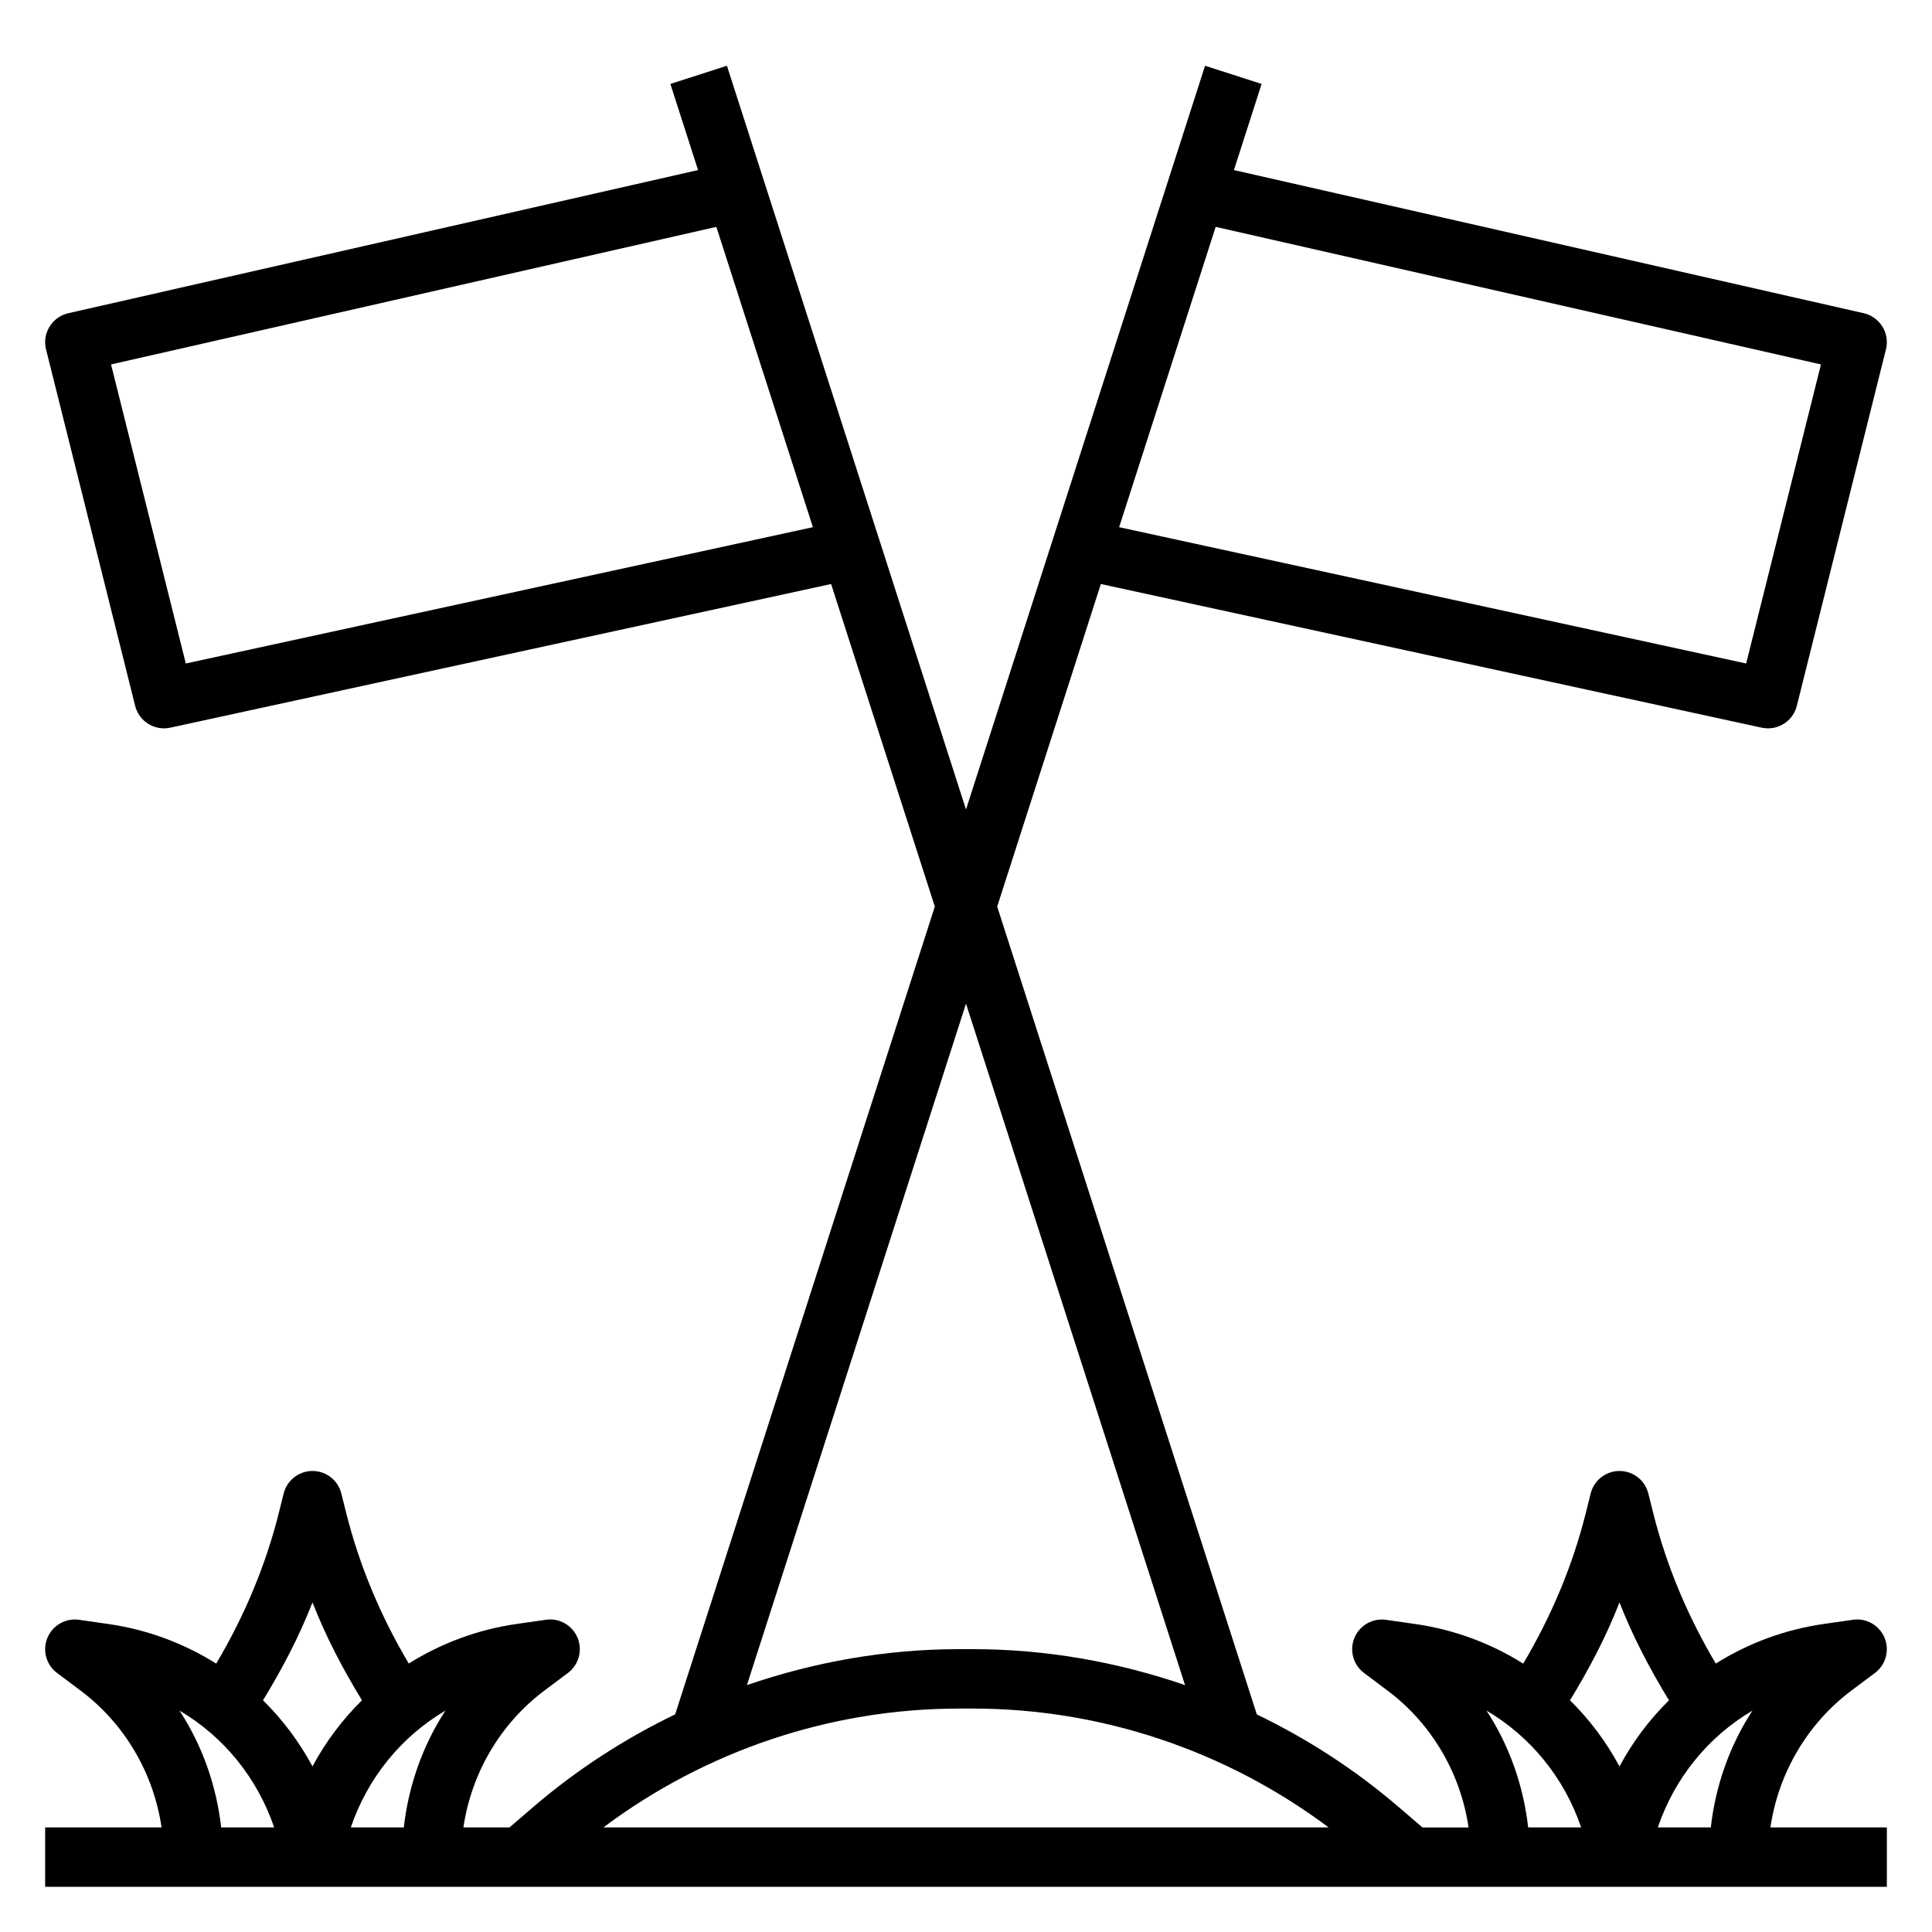 <?xml version="1.0" encoding="UTF-8"?>
<!-- Uploaded to: ICON Repo, www.iconrepo.com, Generator: ICON Repo Mixer Tools -->
<svg fill="#000000" width="800px" height="800px" version="1.1" viewBox="144 144 512 512" xmlns="http://www.w3.org/2000/svg">
 <path d="m613.18 628.29c2.094-14.297 9.723-27.449 21.402-36.219l6.297-4.723c2.875-2.148 3.93-5.992 2.551-9.312-1.387-3.328-4.871-5.312-8.383-4.777l-7.707 1.102c-10.453 1.496-20.129 5.164-28.637 10.5-7.43-12.5-13.082-25.898-16.625-40.055l-1.258-5.031c-0.883-3.496-4.023-5.949-7.637-5.949-3.613 0-6.754 2.457-7.637 5.961l-1.258 5.039c-3.535 14.145-9.195 27.543-16.625 40.047-8.508-5.336-18.191-9.004-28.637-10.5l-7.707-1.102c-3.527-0.52-7.016 1.457-8.383 4.777-1.379 3.32-0.324 7.156 2.551 9.312l6.297 4.723c11.676 8.762 19.309 21.922 21.402 36.219h-12.203l-6.453-5.535c-11.445-9.809-24.066-17.965-37.457-24.426l-68.809-214.09 27.473-85.48 175.12 38.07c0.574 0.125 1.141 0.18 1.691 0.18 3.535 0 6.731-2.394 7.629-5.961l23.617-94.465c0.512-2.055 0.18-4.227-0.93-6.031-1.109-1.801-2.898-3.086-4.961-3.559l-166.9-37.934 7.336-22.828-14.988-4.816-63.352 197.1-63.355-197.1-14.988 4.816 7.336 22.828-166.9 37.938c-2.062 0.473-3.848 1.746-4.961 3.559-1.117 1.801-1.449 3.977-0.93 6.031l23.617 94.465c0.898 3.562 4.094 5.957 7.629 5.957 0.551 0 1.117-0.055 1.684-0.18l175.12-38.07 27.484 85.48-68.809 214.07c-13.391 6.465-26.008 14.617-37.457 24.426l-6.457 5.539h-12.203c2.094-14.297 9.723-27.449 21.402-36.219l6.297-4.723c2.875-2.148 3.93-5.992 2.551-9.312-1.379-3.328-4.879-5.312-8.383-4.777l-7.707 1.102c-10.453 1.496-20.129 5.164-28.637 10.5-7.43-12.5-13.082-25.898-16.625-40.055l-1.258-5.031c-0.883-3.496-4.023-5.949-7.637-5.949s-6.754 2.457-7.637 5.961l-1.258 5.039c-3.535 14.145-9.195 27.543-16.625 40.047-8.508-5.336-18.191-9.004-28.637-10.5l-7.707-1.102c-3.535-0.52-7.016 1.457-8.383 4.777-1.379 3.316-0.324 7.148 2.547 9.305l6.297 4.723c11.684 8.762 19.312 21.918 21.406 36.215h-30.852v15.742h488.07v-15.742zm13.391-387.71-19.82 79.254-166.17-36.125 25.586-79.586zm-433.33 79.254-19.812-79.254 160.41-36.457 25.586 79.586zm404.14 308.45h-14.043c4.473-13.129 13.383-24.066 25.082-30.953-6.043 9.25-9.781 19.875-11.039 30.953zm-24.199-59.625c3.519 9.027 8.039 17.633 13.113 25.945-5.203 5.117-9.629 11.012-13.113 17.523-3.496-6.504-7.91-12.406-13.113-17.523 5.074-8.32 9.594-16.914 13.113-25.945zm-35.242 28.672c11.699 6.887 20.609 17.82 25.082 30.953h-14.043c-1.254-11.078-4.996-21.703-11.039-30.953zm-137.94-187.36 58.047 180.6c-17.973-6.172-36.938-9.527-56.23-9.527h-3.644c-19.285 0-38.25 3.352-56.23 9.523zm-1.82 186.82h3.644c34.078 0 67.125 11.18 94.273 31.488h-192.19c27.148-20.312 60.188-31.488 94.273-31.488zm-147.17 31.488h-14.043c4.473-13.129 13.383-24.066 25.082-30.953-6.039 9.25-9.777 19.875-11.039 30.953zm-24.199-59.625c3.519 9.027 8.039 17.633 13.113 25.945-5.203 5.117-9.629 11.012-13.113 17.523-3.496-6.504-7.91-12.406-13.113-17.523 5.078-8.32 9.598-16.914 13.113-25.945zm-35.242 28.672c11.707 6.887 20.609 17.82 25.082 30.953h-14.035c-1.262-11.078-5-21.703-11.047-30.953z"/>
</svg>